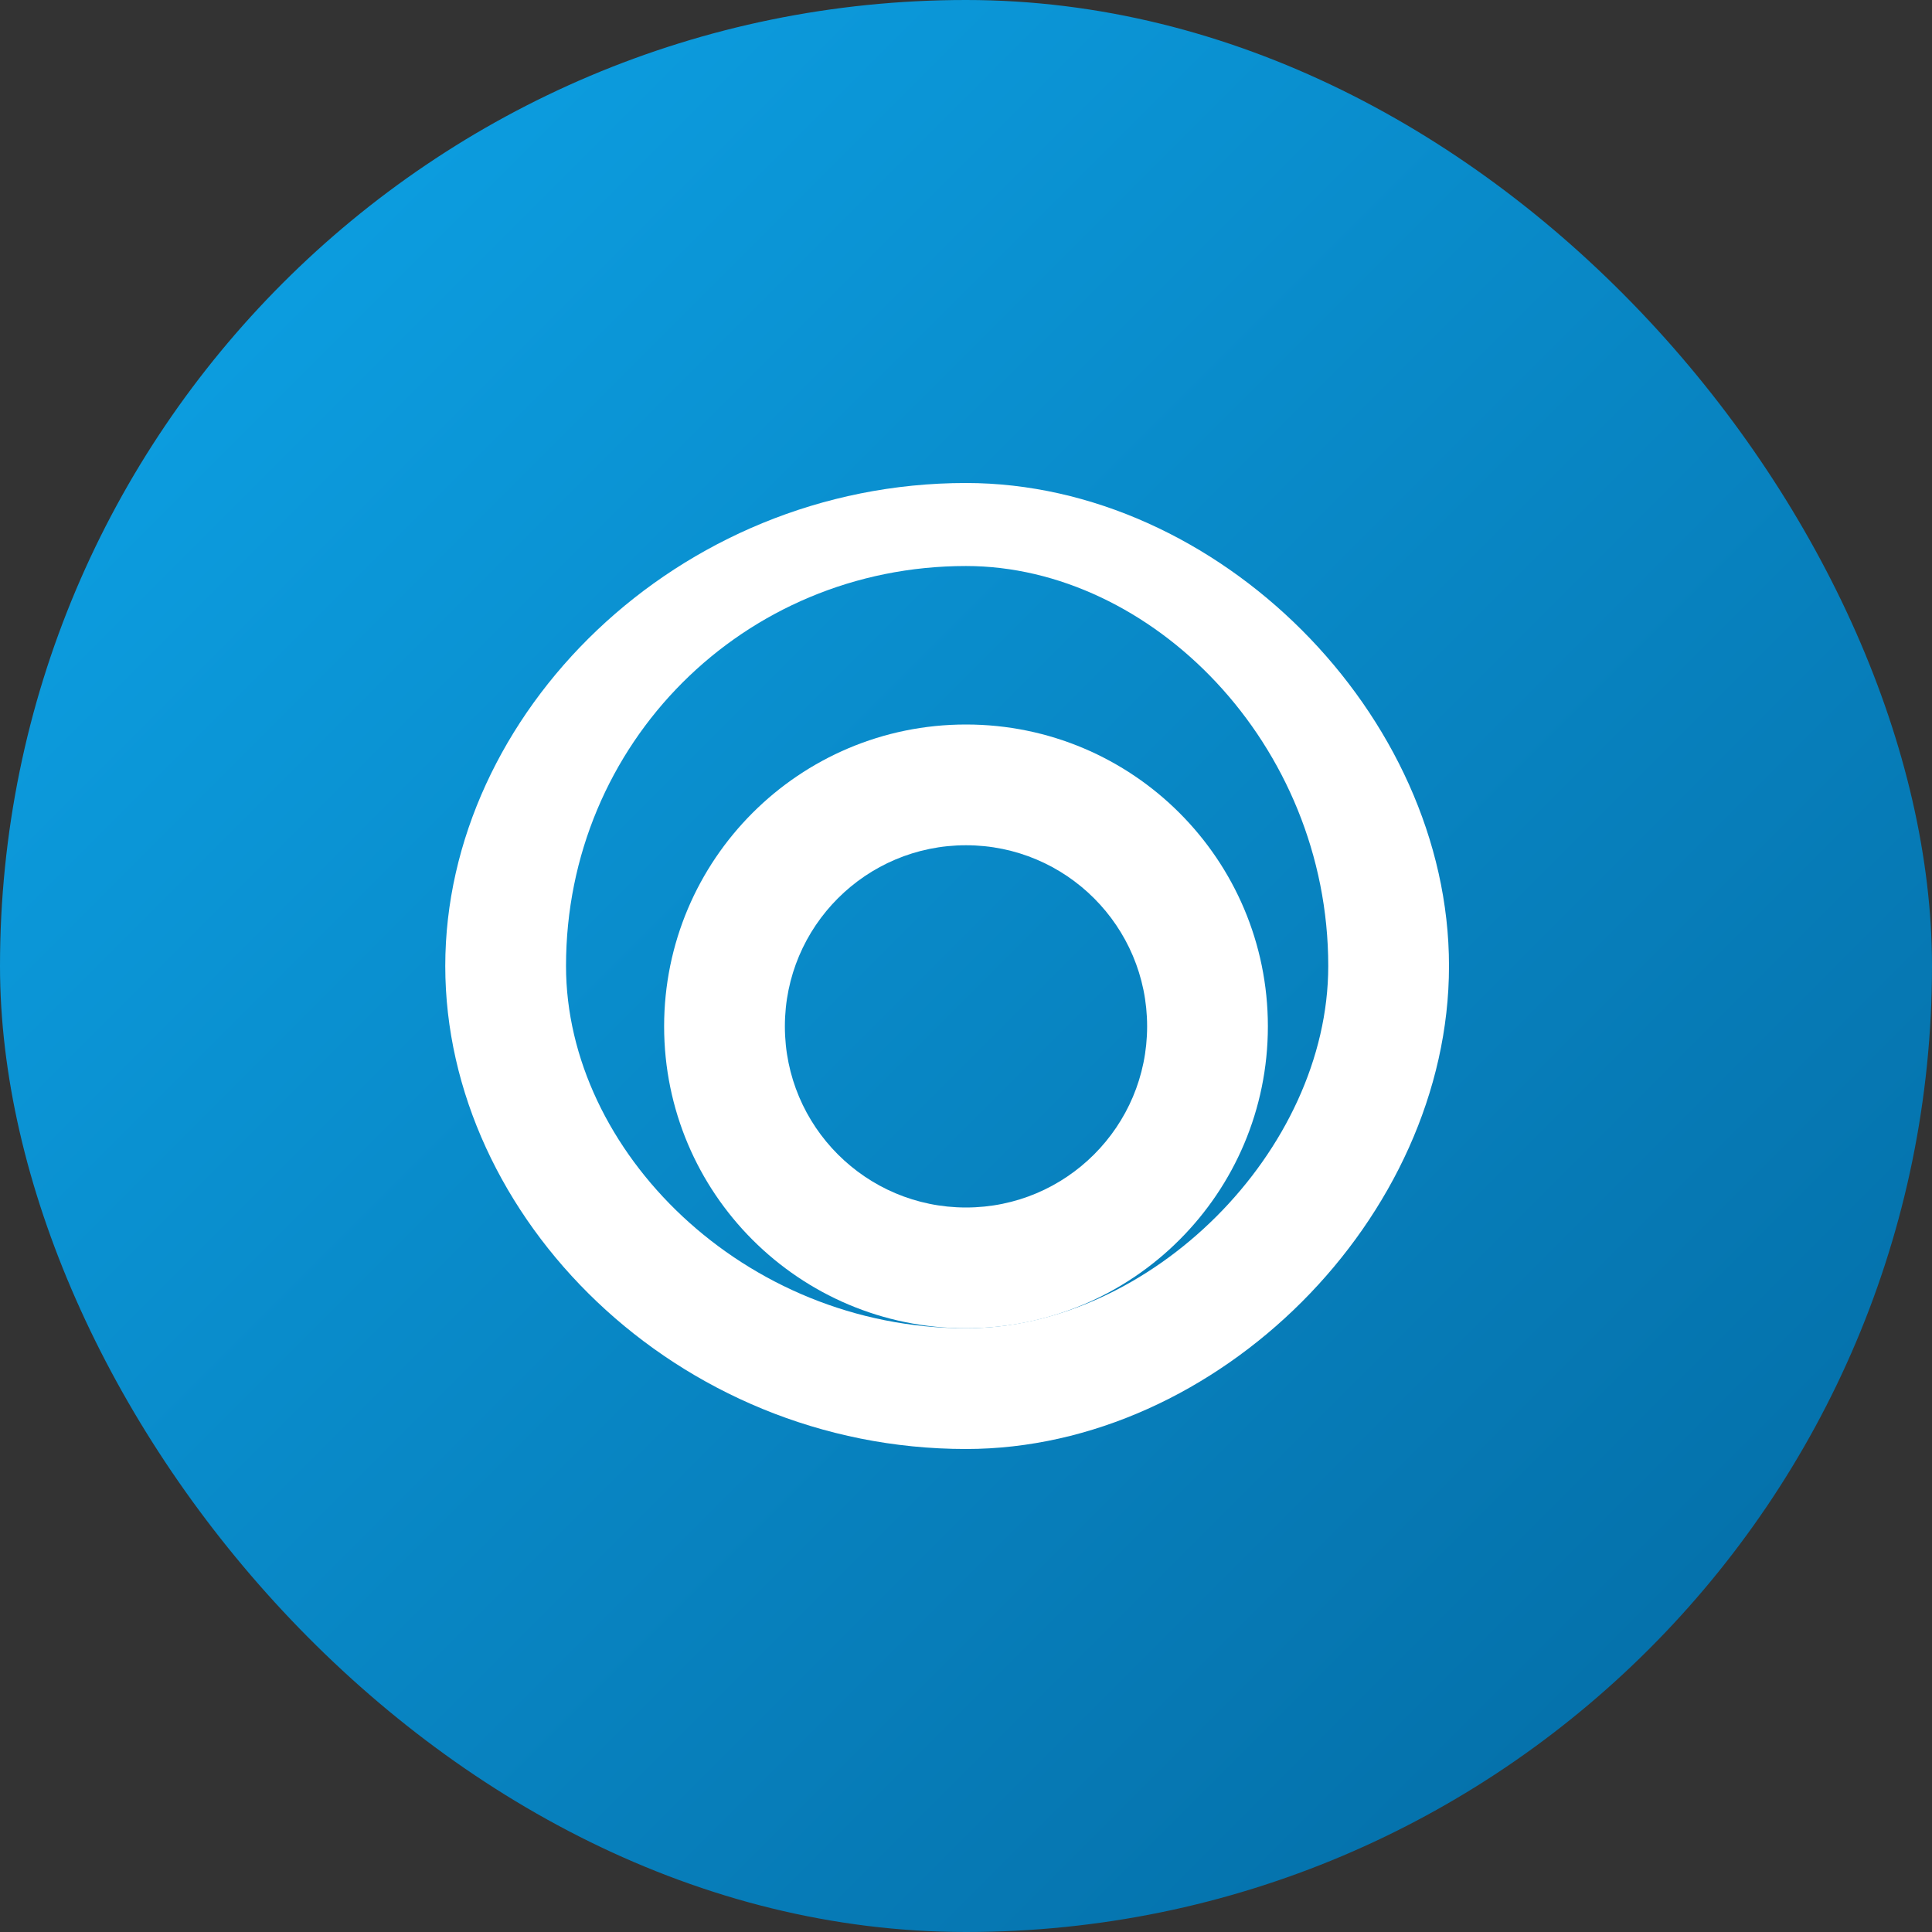 <?xml version="1.0" encoding="UTF-8"?>
<svg width="512" height="512" viewBox="0 0 512 512" fill="none" xmlns="http://www.w3.org/2000/svg">
  <rect x="0" y="0" width="512" height="512" fill="#333333" stroke="none"/>
  <rect width="512" height="512" rx="256" fill="url(#gradient)" />
  <path d="M256 128C179.307 128 118 189.307 118 256C118 322.693 179.307 384 256 384C322.693 384 384 322.693 384 256C384 189.307 322.693 128 256 128ZM256 352C197.019 352 150 304.981 150 256C150 197.019 197.019 150 256 150C304.981 150 352 197.019 352 256C352 304.981 304.981 352 256 352Z" fill="white"/>
  <path d="M256 192C211.817 192 176 227.817 176 272C176 316.183 211.817 352 256 352C300.183 352 336 316.183 336 272C336 227.817 300.183 192 256 192ZM256 320C229.49 320 208 298.51 208 272C208 245.49 229.49 224 256 224C282.51 224 304 245.49 304 272C304 298.51 282.51 320 256 320Z" fill="white"/>
  <defs>
    <linearGradient id="gradient" x1="0" y1="0" x2="512" y2="512" gradientUnits="userSpaceOnUse">
      <stop offset="0%" stop-color="#0EA5E9"/>
      <stop offset="100%" stop-color="#0369A1"/>
    </linearGradient>
  </defs>
</svg> 
